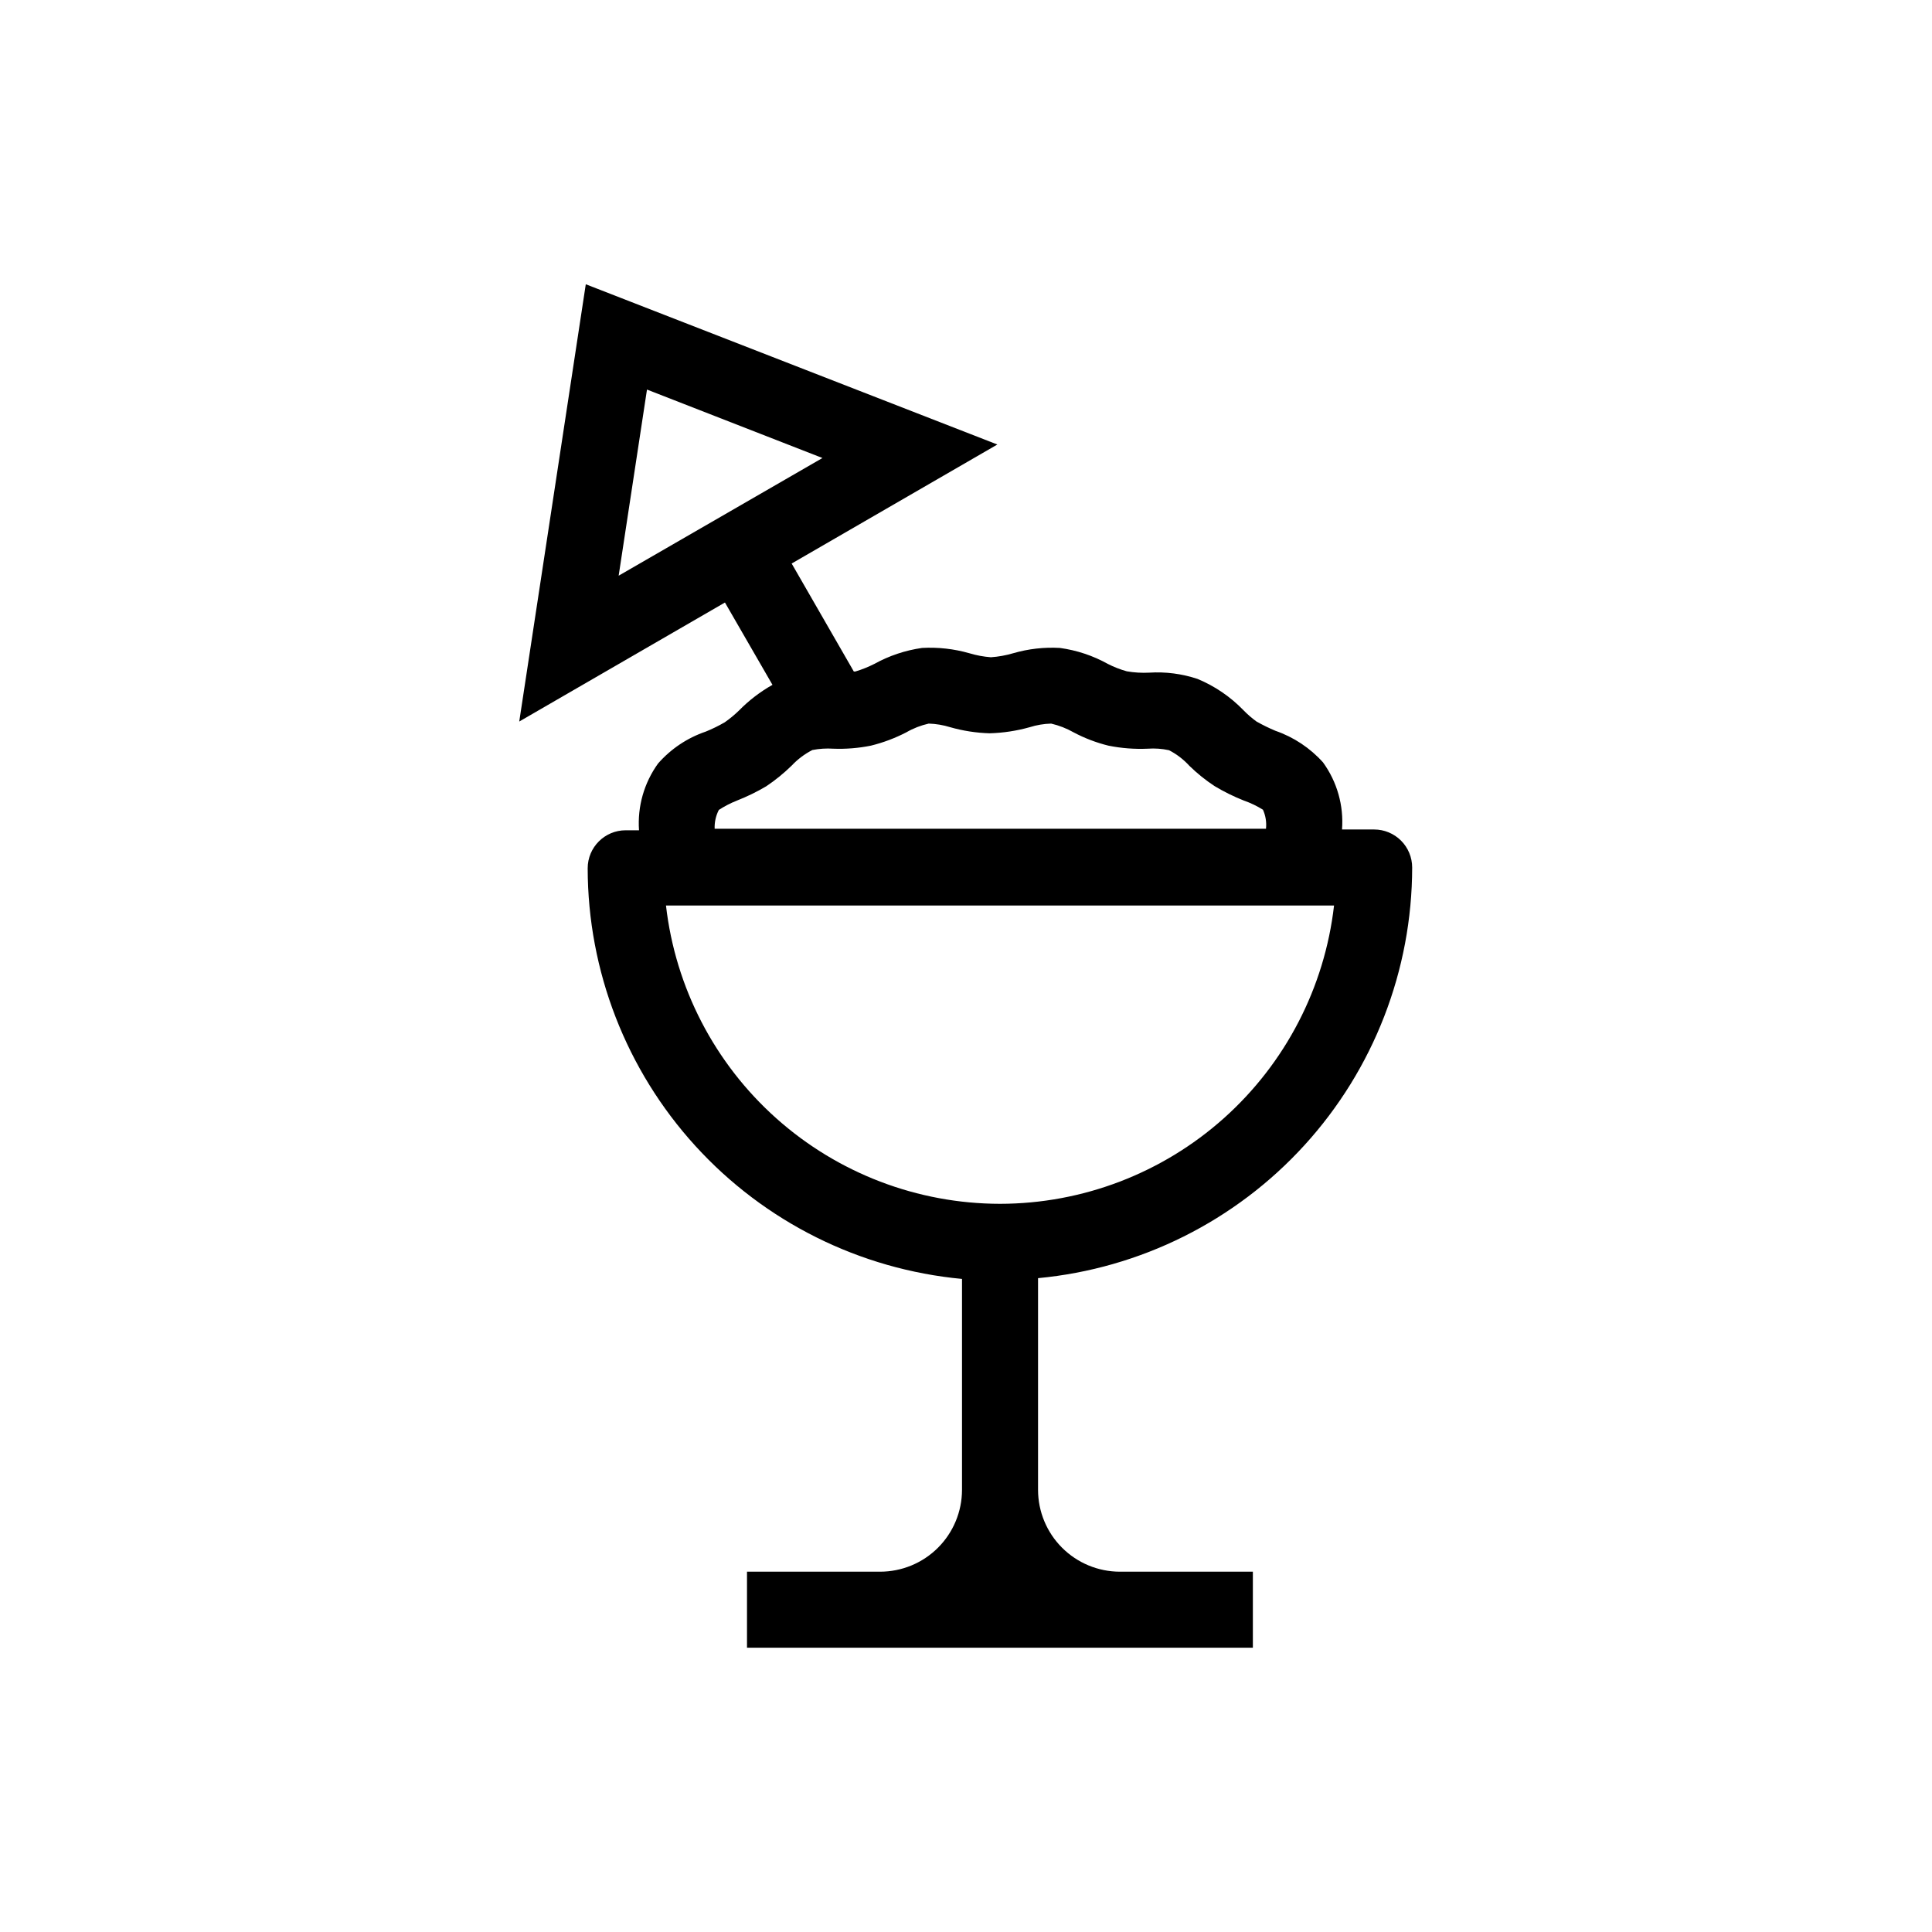 <?xml version="1.0" encoding="UTF-8"?>
<!-- Uploaded to: SVG Repo, www.svgrepo.com, Generator: SVG Repo Mixer Tools -->
<svg fill="#000000" width="800px" height="800px" version="1.1" viewBox="144 144 512 512" xmlns="http://www.w3.org/2000/svg">
 <path d="m518.24 373.9c0-2.672-1.062-5.238-2.949-7.125-1.891-1.891-4.453-2.953-7.125-2.953h-8.516c0.48-6.336-1.305-12.641-5.039-17.785-3.422-3.809-7.754-6.688-12.594-8.363-1.727-0.723-3.41-1.547-5.039-2.469-1.242-0.902-2.406-1.914-3.477-3.019-3.441-3.555-7.574-6.367-12.141-8.266-4.121-1.371-8.465-1.938-12.797-1.66-1.988 0.102-3.984-0.016-5.945-0.355-1.742-0.484-3.43-1.145-5.039-1.965-3.93-2.188-8.238-3.621-12.695-4.231-4.18-0.242-8.375 0.238-12.395 1.41-1.922 0.566-3.894 0.922-5.894 1.059-1.93-0.145-3.84-0.5-5.691-1.059-4.074-1.168-8.316-1.645-12.547-1.41-4.438 0.633-8.723 2.066-12.645 4.231-1.617 0.82-3.301 1.496-5.039 2.016h-0.402l-16.473-28.617 54.512-31.539-109.07-42.469-17.633 115.88 54.512-31.539 12.594 21.816c-3.281 1.852-6.285 4.16-8.918 6.852-1.16 1.121-2.406 2.148-3.727 3.074-1.621 0.941-3.305 1.766-5.039 2.469-4.887 1.66-9.246 4.582-12.645 8.465-3.695 5.125-5.477 11.379-5.039 17.684h-3.527c-5.566 0-10.074 4.512-10.074 10.074 0.031 27.23 10.211 53.473 28.555 73.594 18.344 20.125 43.531 32.684 70.645 35.23v55.922c-0.016 5.75-2.309 11.262-6.379 15.324-4.07 4.059-9.586 6.34-15.336 6.34h-35.266v20.152h134.06v-20.152h-35.266c-5.742-0.012-11.246-2.301-15.305-6.359s-6.348-9.562-6.359-15.305v-56.125c27.102-2.555 52.277-15.121 70.609-35.242 18.336-20.125 28.508-46.359 28.539-73.578zm-210.29-77.336 7.508-49.324 46.5 18.137zm26.551 62.07c1.508-0.98 3.113-1.805 4.785-2.469 2.684-1.055 5.277-2.316 7.758-3.781 2.414-1.617 4.676-3.457 6.754-5.488 1.578-1.684 3.438-3.082 5.488-4.133 1.828-0.355 3.688-0.473 5.543-0.352 3.348 0.125 6.695-0.145 9.977-0.809 3.25-0.801 6.394-1.984 9.371-3.523 1.852-1.07 3.856-1.852 5.945-2.32 1.93 0.059 3.848 0.383 5.691 0.957 3.398 0.969 6.898 1.508 10.43 1.613 3.598-0.098 7.168-0.641 10.629-1.613 1.844-0.582 3.762-0.902 5.695-0.957 2.082 0.484 4.082 1.266 5.945 2.32 2.914 1.547 6.012 2.731 9.219 3.523 3.43 0.695 6.934 0.965 10.43 0.809 1.891-0.137 3.789 0 5.641 0.402 2.027 1.047 3.856 2.445 5.391 4.133 2.055 2.008 4.297 3.816 6.703 5.391 2.477 1.484 5.07 2.766 7.758 3.828 1.766 0.613 3.453 1.426 5.039 2.418 0.711 1.578 0.988 3.316 0.805 5.039h-146.11c-0.066-1.73 0.316-3.449 1.109-4.988zm74.512 104.39c-21.879-0.027-42.984-8.098-59.305-22.672-16.32-14.574-26.719-34.637-29.215-56.375h177.04c-2.496 21.738-12.891 41.801-29.211 56.375-16.32 14.574-37.426 22.645-59.309 22.672z"/>
</svg>